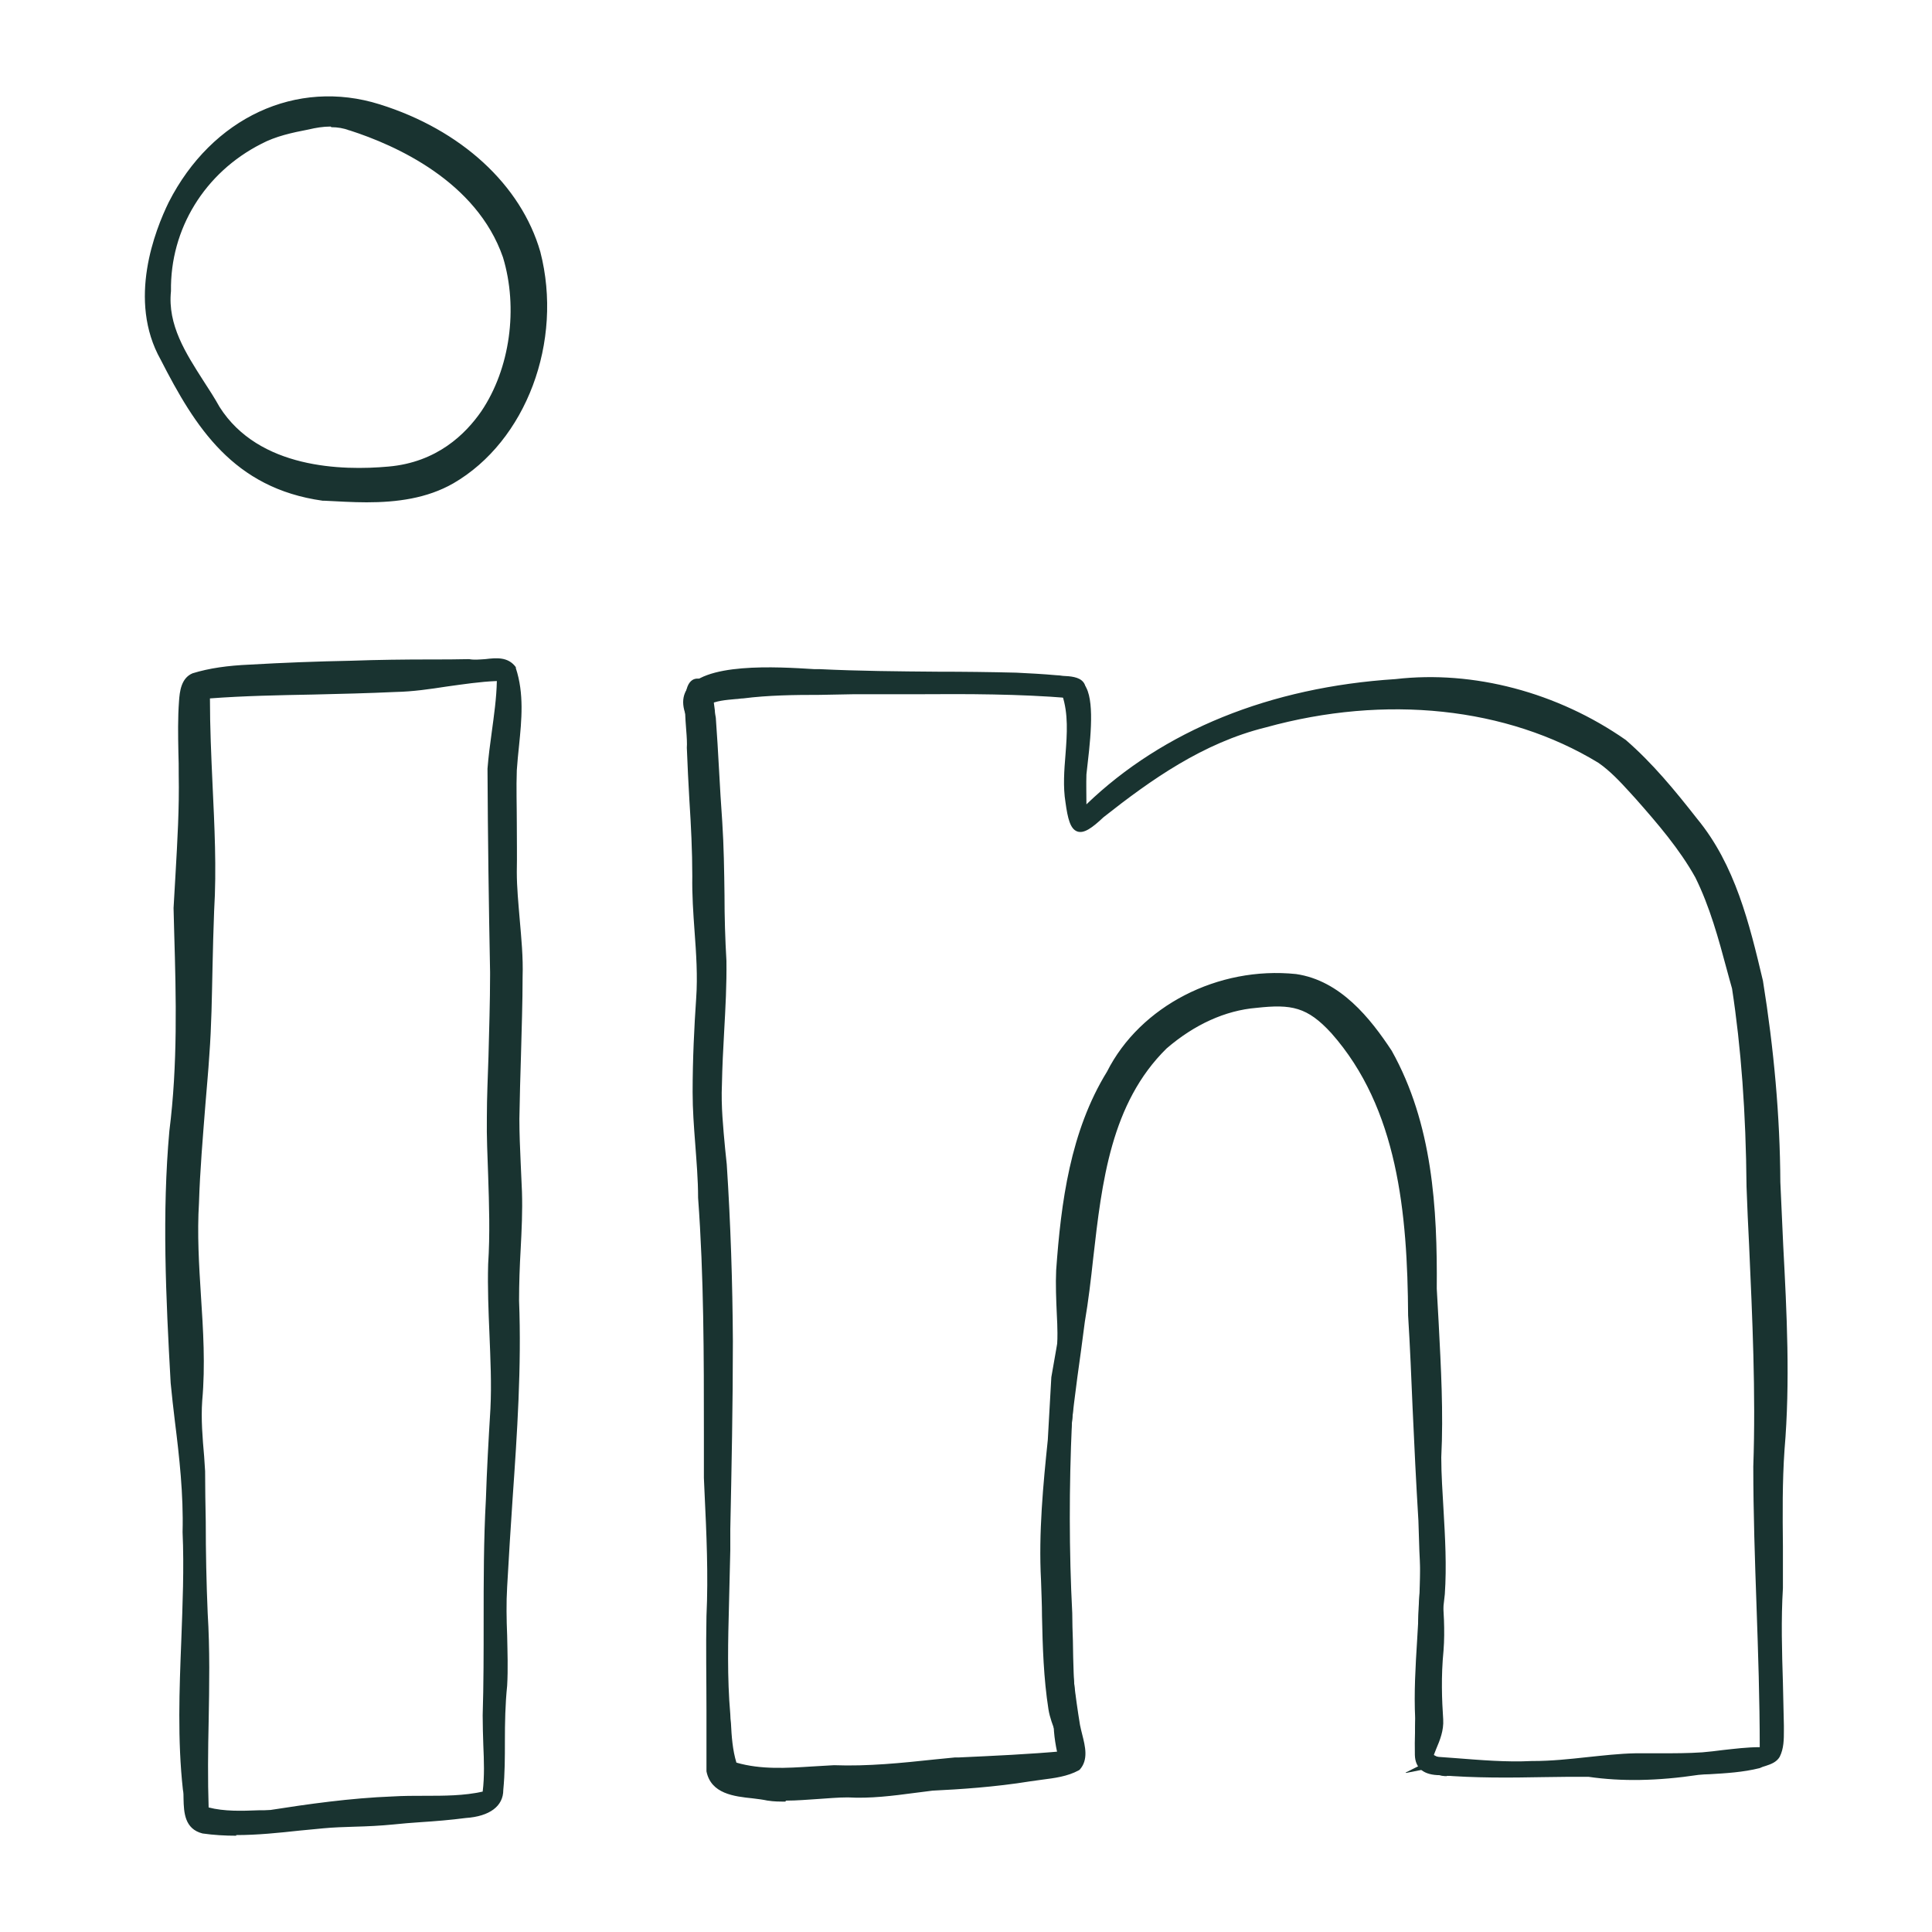 <?xml version="1.0" encoding="UTF-8"?>
<svg id="Layer_1" data-name="Layer 1" xmlns="http://www.w3.org/2000/svg" viewBox="0 0 60 60">
  <defs>
    <style>
      .cls-1 {
        fill: #193330;
        stroke-width: 0px;
      }
    </style>
  </defs>
  <g>
    <path class="cls-1" d="m10.03,15.45c-2.65-.37-3.83-2.12-4.95-4.32-.83-1.48-.47-3.34.25-4.8,1.24-2.43,3.74-3.84,6.43-2.99,2.19.68,4.27,2.23,4.92,4.51.67,2.58-.28,5.7-2.65,7.08-1.2.7-2.66.6-4,.52Zm2.03-.88c3.16-.26,4.48-3.91,3.64-6.64-.73-2.11-2.81-3.36-4.84-4.01,0,0,0,0,.01,0,0,0,0,0,0,0-.43-.17-.88-.11-1.31-.02-.52.1-1.04.21-1.5.46-1.77.9-2.88,2.67-2.86,4.66-.15,1.4.88,2.5,1.52,3.64,1.13,1.77,3.41,2.08,5.34,1.9Z"/>
    <path class="cls-1" d="m11.39,15.6c-.45,0-.9-.03-1.32-.05h-.05c-2.78-.39-3.96-2.29-5.03-4.38-1.04-1.85-.17-4.03.25-4.89,1.34-2.63,3.97-3.85,6.55-3.04,2.53.79,4.39,2.5,4.99,4.58.72,2.79-.44,5.88-2.7,7.19-.82.47-1.76.59-2.69.59Zm-1.35-.25h.04c1.35.08,2.74.17,3.9-.51,2.19-1.27,3.31-4.27,2.61-6.97-.58-2.01-2.39-3.68-4.85-4.44-2.48-.78-5.02.41-6.31,2.94-.41.82-1.25,2.93-.25,4.7,1.04,2.04,2.2,3.89,4.87,4.27Zm1.1-.63c-1.49,0-3.46-.35-4.5-1.99-.15-.27-.33-.54-.49-.8-.57-.88-1.15-1.8-1.04-2.9-.03-1.99,1.09-3.81,2.91-4.73.48-.26,1.02-.37,1.53-.47.41-.09.9-.16,1.36.02,1.47.47,4.04,1.62,4.89,4.07.5,1.65.23,3.59-.69,4.96-.73,1.08-1.78,1.71-3.03,1.81h0c-.27.03-.59.04-.93.04Zm-.87-10.79c-.24,0-.47.04-.68.09-.52.1-1.03.21-1.48.45-1.75.89-2.83,2.64-2.8,4.57-.11,1.05.46,1.93,1.01,2.79.17.26.35.54.5.81,1.22,1.92,3.81,1.98,5.24,1.85h0c1.51-.13,2.4-1.01,2.89-1.72.89-1.32,1.15-3.2.67-4.78-.82-2.36-3.33-3.48-4.76-3.94h0s0,0,0,0c0,0,0,0,0,0h0s0,0-.01,0h0c-.18-.07-.37-.1-.56-.1Z"/>
  </g>
  <g>
    <path class="cls-1" d="m6.31,56.84c-.6-.15-.48-.79-.53-1.27-.3-2.66.11-5.34,0-8,.05-1.57-.21-3.08-.37-4.64-.15-2.6-.28-5.22-.04-7.81.3-2.31.19-4.61.13-6.92.07-1.41.19-2.76.16-4.15,0-.76-.06-1.52.01-2.28.02-.29.06-.65.36-.78.57-.17,1.16-.24,1.75-.26,1.05-.07,2.09-.1,3.14-.12,1.22-.05,2.45-.04,3.67-.06.45.09,1.06-.23,1.37.21.32,1.02.07,2.1.01,3.14-.03,1.05.02,2.11,0,3.17,0,1.09.22,2.16.18,3.25,0,1.48-.09,2.95-.11,4.42,0,.76.06,1.51.07,2.26.03,1.13-.1,2.25-.09,3.38.12,2.97-.23,5.93-.36,8.88-.06,1.02.06,2.05,0,3.07-.12,1.09-.03,2.16-.13,3.24,0,.58-.6.75-1.08.78-.74.1-1.52.13-2.24.2-.71.08-1.48.06-2.18.12-1.23.11-2.5.32-3.73.14Zm2.11-.53c1.26-.2,2.52-.37,3.8-.41.96-.06,1.94.07,2.87-.17.11-.81,0-1.64.01-2.46.08-2.24-.04-4.48.09-6.71.04-.97.08-1.86.14-2.8.08-1.5-.12-3-.06-4.5.1-1.52-.06-3.04-.05-4.56.02-1.47.1-2.95.09-4.42-.04-2.14-.07-4.28-.08-6.41.08-.94.28-1.88.3-2.82-1.1.03-2.16.31-3.26.35-1.95.1-3.91.06-5.86.2,0,2.23.26,4.45.14,6.68-.06,1.5-.03,2.99-.15,4.49-.1,1.5-.27,3.1-.31,4.57-.12,2.05.29,4.09.1,6.14-.05.73.04,1.47.09,2.2.03,1.47.01,2.94.07,4.4.13,2.04-.04,4.1.03,6.13.66.19,1.36.12,2.03.1Z"/>
    <path class="cls-1" d="m7.34,57.01c-.35,0-.7-.02-1.05-.07h0c-.56-.14-.58-.66-.59-1.07,0-.1,0-.2-.02-.29-.17-1.54-.11-3.11-.05-4.63.04-1.11.09-2.25.04-3.37.03-1.17-.1-2.33-.24-3.45-.05-.39-.09-.79-.13-1.18-.15-2.67-.27-5.28-.04-7.83.26-2.05.21-4.13.15-6.15l-.02-.77c.02-.36.04-.7.06-1.04.06-1.06.12-2.06.1-3.1,0-.23,0-.46-.01-.7-.01-.52-.02-1.06.02-1.59.02-.28.06-.71.42-.86.52-.16,1.09-.24,1.78-.27,1.04-.06,2.1-.1,3.14-.12.83-.03,1.67-.04,2.48-.04.4,0,.79,0,1.19-.01.16.03.33.01.5,0,.34-.04.71-.08.95.25v.03c.26.79.18,1.61.1,2.4-.03.25-.05.52-.07.77-.02.54,0,1.1,0,1.64,0,.5.01,1.01,0,1.52,0,.49.05.98.09,1.47.05.58.11,1.18.09,1.78,0,.81-.03,1.63-.05,2.43-.02.65-.04,1.33-.05,1.99,0,.45.02.92.04,1.36.01.3.03.6.04.9.02.6-.01,1.2-.04,1.78-.03.52-.05,1.07-.05,1.6.08,2.05-.06,4.13-.2,6.14-.06.9-.12,1.83-.17,2.75-.03.5-.02,1.02,0,1.51.01.51.03,1.04,0,1.56-.06.58-.07,1.16-.07,1.72,0,.5,0,1.01-.05,1.52,0,.5-.42.82-1.17.87-.46.06-.94.1-1.41.13-.28.02-.56.04-.83.07-.4.04-.82.06-1.22.07-.32.01-.65.02-.96.05-.24.02-.48.05-.73.07-.65.07-1.31.14-1.98.14Zm-1.02-.27c.98.14,1.99.03,2.97-.07.24-.03.49-.05.73-.07.31-.03.65-.04.97-.05.4-.01.82-.03,1.21-.07.27-.03.55-.05.84-.07.47-.04.95-.07,1.4-.13.38-.03,1-.15.99-.68.04-.51.05-1.02.05-1.52,0-.57.01-1.15.07-1.74.03-.51.02-1.03,0-1.54-.01-.5-.03-1.02,0-1.53.04-.92.11-1.85.17-2.75.14-2.01.28-4.08.2-6.12,0-.54.02-1.09.05-1.61.03-.58.06-1.18.04-1.77,0-.3-.02-.59-.03-.89-.02-.45-.04-.92-.04-1.37,0-.67.03-1.34.05-1.99.03-.8.05-1.62.05-2.43.02-.59-.04-1.18-.09-1.76-.04-.49-.09-.99-.09-1.49.01-.51,0-1.02,0-1.52,0-.54-.01-1.1,0-1.66.01-.26.04-.53.07-.78.08-.77.16-1.56-.07-2.3-.17-.22-.44-.19-.76-.16-.18.02-.37.04-.54,0-.38,0-.77.01-1.17.01-.81,0-1.65.01-2.48.04-1.04.01-2.1.05-3.14.12-.68.03-1.23.11-1.73.26-.22.09-.26.37-.29.69-.05.52-.04,1.06-.02,1.57,0,.23.01.47.01.7.02,1.05-.04,2.05-.1,3.12-.02.34-.04.69-.06,1.03l.02.76c.06,2.02.11,4.12-.15,6.17-.23,2.54-.11,5.13.04,7.79.04.39.09.78.13,1.18.13,1.13.27,2.29.24,3.47.05,1.12,0,2.27-.05,3.38-.06,1.51-.12,3.08.05,4.6.01.1.01.2.02.3.02.48.05.78.43.88Zm1.15-.31c-.38,0-.75-.03-1.12-.13l-.07-.02v-.07c-.04-.93-.02-1.87,0-2.78.02-1.1.04-2.24-.03-3.35-.04-.95-.05-1.92-.06-2.85,0-.52,0-1.04-.02-1.56-.01-.15-.02-.3-.03-.45-.05-.57-.09-1.17-.06-1.76.1-1.08.03-2.18-.04-3.24-.06-.95-.12-1.93-.06-2.9.03-.99.12-2.05.2-3.07.04-.51.08-1.01.12-1.51.07-.91.09-1.83.1-2.73,0-.58.02-1.17.05-1.76.07-1.31.01-2.63-.05-3.92-.04-.9-.09-1.84-.08-2.76v-.09s.09,0,.09,0c1.1-.08,2.22-.1,3.31-.13.84-.02,1.7-.03,2.55-.08.53-.02,1.07-.1,1.58-.17.55-.08,1.11-.16,1.68-.18h.1s0,.1,0,.1c0,.58-.09,1.16-.17,1.73-.05.36-.1.73-.13,1.1,0,2.1.04,4.24.08,6.31v.09c0,.85-.02,1.72-.05,2.55-.02.62-.04,1.25-.04,1.87,0,.6.02,1.2.04,1.79.03.91.07,1.85,0,2.77-.03.71,0,1.44.04,2.14.03.77.07,1.57.03,2.36-.06.99-.11,1.88-.14,2.8-.08,1.26-.07,2.54-.07,3.78,0,.96,0,1.95-.03,2.93,0,.3,0,.62.02.92.02.51.04,1.03-.03,1.54v.07s-.07.02-.07.02c-.62.16-1.28.16-1.91.16-.32,0-.65,0-.97.02-1.31.04-2.64.24-3.79.41h-.01c-.12,0-.25,0-.37.01-.19,0-.38.01-.57.01Zm-1-.3c.5.13,1.04.11,1.56.09.12,0,.25,0,.37-.01,1.15-.18,2.48-.37,3.8-.42.33-.02.66-.02.99-.02.6,0,1.22,0,1.8-.13.06-.48.04-.97.02-1.44-.01-.31-.02-.62-.02-.93.03-.97.03-1.96.03-2.92,0-1.24,0-2.53.07-3.79.03-.92.08-1.81.14-2.8.04-.78,0-1.57-.03-2.34-.03-.71-.06-1.44-.04-2.16.06-.92.03-1.85,0-2.76-.02-.59-.05-1.2-.04-1.8,0-.63.03-1.25.05-1.88.02-.83.05-1.7.05-2.54v-.09c-.04-2.07-.07-4.21-.08-6.32.03-.38.08-.76.13-1.12.07-.52.15-1.07.16-1.6-.52.02-1.04.1-1.55.17-.52.08-1.06.16-1.6.17-.85.04-1.72.06-2.56.08-1.05.02-2.14.04-3.2.12,0,.89.04,1.79.08,2.66.06,1.29.13,2.62.05,3.94-.02.58-.04,1.18-.05,1.75-.02.9-.03,1.82-.1,2.74-.03.49-.08,1-.12,1.51-.08,1.02-.17,2.07-.2,3.06-.06.96,0,1.94.06,2.88.07,1.07.14,2.17.04,3.27-.04.57.01,1.16.06,1.73.01.15.02.3.03.46,0,.52.01,1.05.02,1.57,0,.93.02,1.9.06,2.84.07,1.12.05,2.26.03,3.36-.02.89-.03,1.8,0,2.7Z"/>
  </g>
  <g>
    <path class="cls-1" d="m23.86,55.83c-.62-.14-1.66-.02-1.82-.82,0-1.59-.04-3.19,0-4.79.06-1.43-.01-2.86-.08-4.3-.01-2.9.02-5.81-.19-8.71,0-1.09-.15-2.18-.17-3.27,0-.97.05-1.94.1-2.9.09-1.28-.15-2.53-.12-3.8,0-1.34-.13-2.66-.17-4,.04-.48-.35-2.41.43-1.98.22.29.21.71.26,1.06.08,1.07.13,2.14.21,3.22.1,1.44.05,2.88.13,4.32.02,1.28-.12,2.56-.14,3.84-.04.84.07,1.66.15,2.49.12,1.82.18,3.65.18,5.48,0,2.16-.05,4.33-.09,6.49,0,1.7-.14,3.41.01,5.11.04.53.04,1.07.21,1.57,1.01.32,2.07.14,3.11.11,1.26.04,2.5-.12,3.75-.24,1.17-.05,2.34-.1,3.5-.21.06-.56-.22-1.1-.32-1.64-.17-1.05-.17-2.13-.16-3.2.05-1.11.13-2.17.06-3.27-.06-.7-.04-1.4.02-2.1.07-.97.18-1.9.18-2.85-.02-.64-.08-1.31-.04-1.94.15-2.1.44-4.3,1.57-6.12,1.06-2.1,3.47-3.23,5.77-2.99,1.3.19,2.21,1.3,2.89,2.33,1.25,2.22,1.41,4.84,1.38,7.34.08,1.75.22,3.48.14,5.23,0,1.42.21,2.84.1,4.25-.09.96-.35,1.89-.38,2.86-.03.67.03,1.35-.09,2-.01.09-.03.16-.02.24,0,0,0,.02.02.02,1.1.07,2.19.2,3.28.16,1.1,0,2.13-.22,3.22-.24.7-.01,1.39.03,2.09-.03.62-.05,1.24-.17,1.87-.16,0-2.94-.19-5.88-.21-8.82.11-2.9-.1-5.8-.22-8.69-.02-2.06-.14-4.13-.45-6.17-.33-1.18-.6-2.38-1.15-3.48-.53-.95-1.27-1.79-1.97-2.59-.33-.36-.66-.73-1.06-1.01-3.1-1.89-6.99-2.06-10.41-1.11-1.93.48-3.55,1.6-5.08,2.81-.72.68-.9.57-1.02-.4-.17-1.12.25-2.28-.1-3.35-.04-.15.05-.32.2-.36.82-.15.39,2.37.36,2.85-.02.4,0,.79.03,1.16,2.59-2.58,6.09-3.78,9.69-4.02,2.49-.29,5.04.44,7.09,1.88.83.71,1.52,1.57,2.19,2.42,1.18,1.42,1.61,3.24,2.03,5,.34,2.06.52,4.15.54,6.23.11,2.76.37,5.54.14,8.3-.1,1.44-.04,2.88-.04,4.32-.09,1.42.01,2.85.02,4.27,0,.31.02.64-.12.93-.12.2-.39.21-.58.31-.6.15-1.24.16-1.85.19-1.13.17-2.26.23-3.4.06-1.53,0-3.07.09-4.61-.04-.37,0-.69-.1-.7-.53-.03-.86.08-1.71.08-2.56.03-.88,0-1.78.08-2.65,0-.68-.05-1.37-.05-2.05-.14-2.13-.19-4.26-.32-6.39-.02-3.07-.28-6.42-2.4-8.82-.78-.84-1.3-.95-2.42-.82-1.07.09-2.04.59-2.84,1.28-2.26,2.21-2.09,5.64-2.57,8.54-.19,1.39-.4,2.79-.5,4.19-.04,1.07.04,2.14,0,3.21-.06,1.72.07,3.46.36,5.15.07.42.33.95,0,1.31-.44.24-.98.25-1.47.33-1,.16-2.01.24-3.03.29-.87.1-1.74.26-2.62.21-.82,0-1.63.16-2.45.07Z"/>
    <path class="cls-1" d="m24.39,55.95c-.18,0-.36,0-.54-.03h-.01c-.14-.03-.29-.05-.46-.07-.58-.06-1.3-.14-1.44-.84,0-.64,0-1.26,0-1.88,0-.96-.02-1.96,0-2.94.06-1.28,0-2.58-.06-3.84l-.02-.45c0-.46,0-.92,0-1.37,0-2.41,0-4.89-.18-7.33,0-.57-.05-1.14-.09-1.69-.04-.52-.08-1.05-.08-1.59,0-1.02.05-2.04.11-2.91.05-.7,0-1.41-.05-2.09-.04-.56-.08-1.13-.07-1.71,0-.78-.04-1.58-.09-2.35-.03-.54-.06-1.09-.08-1.64.01-.12,0-.32-.02-.56-.06-.77-.08-1.36.19-1.54.11-.07.25-.06.41.03l.03.03c.19.25.22.57.26.88,0,.08.02.16.03.23.04.54.07,1.07.1,1.61.03.54.06,1.08.1,1.62.05.76.06,1.53.07,2.28,0,.67.02,1.36.06,2.04.01.73-.03,1.47-.07,2.18-.03.54-.06,1.11-.07,1.66-.03.67.04,1.35.1,2,.02.16.03.32.05.48.12,1.84.18,3.68.19,5.49,0,1.95-.04,3.93-.08,5.84v.65c-.01.55-.03,1.12-.04,1.67-.03,1.13-.06,2.29.04,3.43,0,.09.01.18.02.27.02.41.05.84.17,1.23.76.22,1.56.17,2.34.12.23-.01.46-.03.69-.04,1.05.04,2.11-.07,3.14-.18.2-.02.4-.04.61-.06h.11c1.08-.05,2.21-.1,3.3-.2.01-.31-.08-.62-.17-.94-.06-.19-.12-.39-.15-.59-.16-1.03-.17-2.07-.16-3.22,0-.22.02-.44.03-.65.04-.89.08-1.73.03-2.61-.06-.62-.05-1.3.02-2.12.02-.29.04-.57.07-.86.06-.68.11-1.32.11-1.99,0-.19-.01-.39-.02-.59-.02-.45-.04-.92-.02-1.36.15-2.11.44-4.32,1.58-6.17,1.03-2.04,3.45-3.28,5.87-3.03,1.38.2,2.31,1.38,2.97,2.38,1.27,2.27,1.42,4.89,1.4,7.39.02.36.04.72.06,1.08.07,1.36.15,2.77.08,4.16,0,.54.04,1.09.07,1.63.05.86.1,1.75.04,2.62-.04.42-.11.84-.18,1.25-.09.52-.18,1.07-.2,1.61,0,.21,0,.42,0,.63,0,.46,0,.93-.09,1.39v.04s-.02.07-.02.11c.27.02.54.04.82.06.78.06,1.58.13,2.37.09h.03c.58,0,1.14-.06,1.69-.12.49-.05.99-.11,1.5-.12.25,0,.5,0,.75,0,.44,0,.89,0,1.33-.03.21-.02.42-.04.63-.07.37-.04.76-.09,1.15-.09,0-1.46-.05-2.95-.1-4.39-.05-1.42-.1-2.88-.1-4.33.08-2.29-.03-4.62-.13-6.87-.03-.61-.06-1.21-.08-1.82-.02-2.31-.17-4.32-.45-6.15-.05-.19-.11-.38-.16-.58-.26-.97-.53-1.96-.98-2.87-.49-.88-1.17-1.67-1.84-2.43l-.2-.22c-.3-.33-.61-.66-.97-.91-2.84-1.73-6.61-2.13-10.33-1.1-1.95.48-3.57,1.63-5.04,2.79-.35.33-.61.52-.82.44-.21-.08-.29-.39-.36-.9-.08-.49-.04-1,0-1.49.05-.65.09-1.26-.1-1.84-.06-.21.06-.43.27-.49.15-.03.27,0,.36.1.37.34.28,1.47.16,2.49-.02.16-.03.29-.04.36-.01.3,0,.61,0,.93,2.38-2.29,5.7-3.64,9.6-3.89,2.42-.28,5.03.41,7.15,1.89.83.72,1.52,1.56,2.21,2.44,1.19,1.44,1.63,3.27,2.05,5.04.34,2.11.53,4.21.54,6.25.03.66.06,1.32.09,1.98.11,2.07.22,4.22.04,6.33-.07,1-.06,2.02-.05,3,0,.43,0,.87,0,1.3-.06.98-.03,1.98,0,2.94.01.44.02.89.03,1.33v.15c0,.28,0,.56-.13.82-.1.17-.28.23-.43.28-.07.02-.13.04-.19.07-.52.13-1.05.16-1.56.19-.11,0-.23.01-.34.02-1.27.19-2.39.21-3.42.06-.46,0-.93,0-1.4.01-1.05.02-2.13.03-3.2-.06-.51,0-.78-.21-.79-.63-.01-.49.01-.98.04-1.46.02-.36.04-.74.04-1.11.01-.3.01-.61.02-.91,0-.58,0-1.17.07-1.75,0-.36-.01-.74-.03-1.1-.01-.31-.02-.63-.03-.94-.07-1.16-.13-2.35-.18-3.49-.04-.95-.08-1.93-.14-2.89-.02-3.18-.32-6.43-2.38-8.76-.75-.82-1.24-.91-2.33-.79-.97.08-1.93.52-2.79,1.26-1.73,1.7-2.01,4.15-2.28,6.52-.07.65-.15,1.33-.26,1.97-.04.3-.08.61-.12.91-.15,1.07-.3,2.18-.38,3.27-.02.52-.01,1.04,0,1.55.01.54.02,1.1,0,1.66-.06,1.64.06,3.36.35,5.13.02.09.04.19.07.3.09.36.2.78-.08,1.09l-.03.02c-.35.19-.75.24-1.14.29-.12.02-.24.03-.36.05-1.11.18-2.21.25-3.04.29-.18.02-.36.05-.55.07-.68.09-1.38.18-2.08.14-.31,0-.62.03-.93.05-.32.02-.65.05-.99.05Zm-.51-.22c.49.05,1,.01,1.48-.02.31-.02.63-.05.95-.05.69.04,1.38-.05,2.05-.14.19-.02.37-.05.56-.07.83-.04,1.93-.11,3.02-.29.12-.02.24-.04.37-.05.37-.05.74-.1,1.06-.26.2-.24.11-.57.03-.9-.03-.11-.05-.21-.07-.31-.3-1.77-.42-3.51-.36-5.17.03-.55.02-1.11,0-1.65,0-.51-.02-1.04,0-1.57.08-1.1.23-2.21.38-3.29.04-.3.08-.61.12-.91.11-.64.18-1.31.26-1.96.27-2.4.56-4.89,2.35-6.64.89-.78,1.89-1.23,2.9-1.31,1.15-.13,1.7-.02,2.5.85,2.11,2.38,2.41,5.68,2.43,8.89.06.96.1,1.94.14,2.89.05,1.15.1,2.33.18,3.49,0,.32.02.63.03.94.01.37.03.75.03,1.12-.06.58-.06,1.17-.07,1.74,0,.31,0,.61-.02.91,0,.37-.02.75-.04,1.12-.03.47-.05.96-.04,1.44,0,.3.19.43.6.43,1.06.09,2.14.07,3.19.06.47,0,.95-.01,1.42-.01,1.03.14,2.13.12,3.38-.06.12,0,.24-.01.35-.02.5-.03,1.01-.05,1.5-.17.05-.03.12-.05.2-.08.13-.04.26-.08.32-.19.1-.21.11-.47.11-.73v-.15c0-.44-.01-.88-.03-1.32-.03-.97-.06-1.97,0-2.95,0-.43,0-.86,0-1.29,0-.99-.02-2.01.05-3.02.18-2.1.07-4.23-.04-6.3-.03-.66-.07-1.33-.1-1.99-.01-2.03-.19-4.12-.54-6.22-.41-1.74-.84-3.55-2.01-4.95-.68-.87-1.36-1.71-2.18-2.41-2.07-1.45-4.63-2.12-7.01-1.85-3.94.26-7.27,1.63-9.63,3.99l-.15.15-.02-.21c-.03-.4-.04-.79-.03-1.17,0-.08.02-.21.04-.37.07-.6.22-2.02-.1-2.33-.05-.05-.11-.06-.18-.05-.09.03-.15.13-.12.24.2.62.15,1.28.11,1.92-.04.48-.07.97,0,1.45.02.19.09.69.23.74.14.05.51-.29.63-.4,1.49-1.18,3.14-2.34,5.12-2.83,3.77-1.05,7.6-.64,10.49,1.12.38.26.7.61,1.01.94l.2.23c.67.77,1.36,1.56,1.86,2.47.46.93.74,1.93,1,2.91.05.2.11.4.16.59.28,1.85.43,3.87.45,6.19.03.6.05,1.21.08,1.82.11,2.25.22,4.58.14,6.88,0,1.44.06,2.9.1,4.31.05,1.48.1,3,.1,4.5v.1h-.1s-.02,0-.04,0c-.39,0-.8.05-1.18.09-.21.02-.43.05-.64.07-.45.03-.91.03-1.35.03-.25,0-.5,0-.74,0-.5.01-1,.07-1.48.12-.56.06-1.14.13-1.74.12-.79.03-1.61-.03-2.39-.09-.3-.02-.6-.05-.89-.07h-.07s-.03-.09-.03-.09c0-.09,0-.17.01-.24v-.04c.09-.45.09-.91.09-1.36,0-.21,0-.43,0-.64.02-.55.11-1.1.2-1.63.07-.4.14-.82.18-1.23.07-.86.02-1.74-.04-2.59-.03-.54-.07-1.1-.07-1.65.07-1.39,0-2.79-.08-4.14-.02-.36-.04-.72-.06-1.09.03-2.48-.12-5.07-1.37-7.29-.63-.96-1.53-2.09-2.82-2.28-2.34-.25-4.67.96-5.67,2.93-1.12,1.82-1.41,4-1.56,6.08-.02.43,0,.89.02,1.34,0,.2.02.4.02.59,0,.68-.06,1.35-.11,2.01-.02.28-.05.57-.07.86-.07.81-.08,1.47-.02,2.09.05.89.01,1.74-.03,2.64-.01.22-.02.43-.03.65-.01,1.14,0,2.16.16,3.18.03.19.09.38.14.57.1.35.21.72.17,1.1v.08s-.09,0-.09,0c-1.13.11-2.28.16-3.4.2h-.11c-.2.02-.4.04-.6.07-1.03.11-2.09.22-3.16.18-.22,0-.45.02-.68.04-.81.05-1.65.1-2.46-.15l-.05-.02-.02-.05c-.14-.43-.17-.89-.2-1.33,0-.09-.01-.18-.02-.27-.1-1.15-.07-2.32-.04-3.46.01-.55.03-1.11.03-1.66v-.65c.05-1.91.09-3.89.09-5.84,0-1.8-.07-3.64-.18-5.47-.01-.16-.03-.32-.05-.48-.06-.66-.13-1.34-.1-2.02,0-.55.04-1.12.07-1.67.04-.71.08-1.44.07-2.16-.04-.68-.05-1.38-.06-2.05-.01-.74-.02-1.51-.07-2.26-.04-.54-.07-1.08-.11-1.62-.03-.53-.06-1.06-.1-1.6-.01-.07-.02-.15-.03-.23-.03-.27-.06-.55-.2-.76-.08-.04-.15-.05-.19-.03-.19.12-.14.89-.1,1.36.02.24.03.45.02.58.02.53.05,1.09.08,1.62.04.77.09,1.58.09,2.37-.01.57.03,1.14.07,1.69.05.69.1,1.4.05,2.12-.05.87-.1,1.89-.1,2.9,0,.52.05,1.06.08,1.57.04.56.08,1.13.09,1.7.18,2.44.18,4.93.18,7.34,0,.46,0,.91,0,1.37l.02.44c.06,1.26.12,2.57.06,3.86-.03.97-.02,1.97-.01,2.93,0,.62.01,1.24,0,1.86.11.53.69.59,1.26.66.17.02.33.04.48.07Z"/>
  </g>
  <g>
    <path class="cls-1" d="m21.73,22.76c-1.76-2.3,2.46-1.94,3.7-1.87,2.04.09,4.08.06,6.12.1.42.02.83.04,1.24.08.26.04.86-.03.81.36-.06.2-.24.16-.39.14-2.23-.18-4.48-.09-6.71-.11-1.15.04-2.31-.01-3.44.13-.4.04-.83.04-1.19.25-.06.29-.21.61-.16.9,0,0,.02.01.01.01Z"/>
    <path class="cls-1" d="m21.69,22.87l-.03-.04-.03-.02v-.03c-.4-.54-.51-.98-.33-1.32.48-.9,2.84-.75,3.98-.68h.16c1.22.06,2.47.07,3.68.08.8,0,1.63.01,2.44.03.4.02.81.04,1.25.08.06,0,.13.01.2.02.23.01.5.03.63.19.06.07.08.16.07.27-.08.28-.33.25-.47.23h-.03c-1.56-.13-3.16-.13-4.71-.12-.66,0-1.33,0-1.99,0-.35.01-.7.01-1.06.02-.78,0-1.59.01-2.37.11-.08,0-.16.02-.23.02-.32.03-.61.05-.88.19-.02.07-.04.14-.06.21-.05.19-.11.39-.09.56h.02s0,.09,0,.09v.03s0,.02,0,.02h0s0,.03,0,.03l-.13.03Zm2.2-1.94c-1.01,0-2.15.11-2.42.62-.12.22-.06.52.16.88.02-.12.06-.25.09-.37.02-.08.05-.17.06-.24v-.04s.05-.02.05-.02c.31-.18.66-.21,1-.24.08,0,.15-.01.23-.02.79-.1,1.6-.11,2.39-.12.35,0,.71,0,1.06-.02.67,0,1.33,0,1.99,0,1.55,0,3.16-.02,4.73.11h.04c.18.03.23.01.25-.07,0-.05-.01-.08-.03-.1-.08-.09-.32-.1-.49-.11-.08,0-.16,0-.22-.02-.43-.03-.84-.06-1.23-.07-.81-.02-1.64-.03-2.44-.03-1.21,0-2.46-.02-3.69-.07h-.16c-.32-.03-.83-.06-1.37-.06Z"/>
  </g>
  <g>
    <path class="cls-1" d="m33.11,54.56s0-.06,0-.04c0,0,0,0,0,.01h0s0,0,0,0c-.06-.51-.37-.97-.44-1.49-.21-1.32-.17-2.65-.23-3.98-.08-1.44.06-2.91.2-4.34.04-.65.07-1.3.11-1.96.12-.63.22-1.27.32-1.91.02-.12.03-.31.19-.29.08,0,.14.08.13.16-.1.61-.08,1.23-.16,1.83-.03.53,0,1.07-.05,1.6-.09,1.98-.09,3.95.01,5.93.03.94,0,1.93.12,2.85.04.51.01,1.05-.14,1.54,0,.02-.04.09-.08.07Z"/>
    <path class="cls-1" d="m33.23,54.7l-.09-.04h-.03s-.04,0-.04,0h0c-.05-.01-.09-.06-.08-.12v-.07c-.03-.22-.12-.42-.2-.64-.09-.24-.19-.49-.23-.75-.15-.96-.18-1.94-.2-2.89,0-.37-.02-.74-.03-1.11-.08-1.47.07-3.01.21-4.36.04-.65.07-1.3.11-1.95.1-.56.2-1.14.33-1.92v-.04c.02-.12.06-.35.3-.33.07,0,.13.04.17.1.04.05.06.12.05.18-.05.33-.07.67-.09,1-.02.27-.03.55-.07.82-.01.2-.01.41-.01.62,0,.32,0,.65-.04.98-.09,2-.09,3.99.01,5.92,0,.28.01.57.02.86.01.66.02,1.35.1,1.99.05.6,0,1.13-.15,1.58-.02.03-.03.07-.06.1v.09Zm-.07-.17h.03-.03Zm.09-13.87s-.04.02-.07.16v.05c-.13.77-.23,1.36-.33,1.91-.04.64-.08,1.29-.11,1.94-.14,1.35-.29,2.87-.21,4.33.02.37.03.74.03,1.11.02.94.05,1.92.2,2.86.03.24.12.47.21.71.06.16.12.32.17.49.09-.37.11-.8.08-1.28-.08-.65-.09-1.34-.1-2.01,0-.29,0-.57-.02-.85-.1-1.93-.11-3.93-.01-5.94.04-.32.04-.65.04-.97,0-.21,0-.42.01-.64.03-.27.05-.55.06-.82.02-.33.04-.68.09-1.02,0-.01,0-.02,0-.03,0-.01-.02-.02-.03-.02h0Z"/>
  </g>
  <g>
    <path class="cls-1" d="m33.09,54.84s-.08-.06-.08-.11c-.11-.41-.19-.84-.19-1.27,0-.07-.02-.58.07-.48,0,0-.02,0-.02,0,.03.25.76,2,.22,1.87Z"/>
    <path class="cls-1" d="m33.15,54.95s-.05,0-.08-.01h-.01c-.08-.04-.14-.11-.15-.2-.12-.44-.19-.87-.19-1.28,0-.02,0-.05,0-.09,0-.25,0-.37.04-.44v-.05s.05,0,.05,0c0,0,0,0,0,0,.02,0,.08-.02.14.04l.02.02.02.09h-.01c.02.09.06.2.1.32.24.73.42,1.34.23,1.54-.03.03-.08.07-.16.07Zm-.02-.2s.03,0,.04,0c.11-.12-.12-.88-.25-1.26,0,.37.07.78.19,1.22,0,.02,0,.04.02.05Z"/>
  </g>
  <g>
    <path class="cls-1" d="m44.16,54.66c-.14-.39-.14-.89-.12-1.27-.07-1.37.12-2.72.14-4.09.02-.42.03-.84.03-1.27,0-.11.09-.21.2-.21.11,0,.21.09.21.2,0,1.08.19,2.15.1,3.23-.08.75-.06,1.42-.01,2.15.03.5-.28.93-.39,1.39t0,0s0,0,0,0c0,0,.03,0,.04,0h0s0,0,0,0c0,0,0,0,0,0,0,0,0,0,0,0h0,0,0s0,0,0,0t0,0s0,0,0,0c0,0,0,0,0,0,0,0,0,0,0,0,0,.02-.03.03-.04.03-.09.04-.15-.11-.17-.17Z"/>
    <path class="cls-1" d="m43.65,55.05l.48-.24s-.04-.07-.05-.11h0c-.15-.42-.14-.95-.13-1.32-.04-.81.01-1.64.06-2.44.03-.54.07-1.1.08-1.64.02-.51.03-.9.03-1.27,0-.17.13-.3.3-.31.07,0,.16.03.22.09.06.06.09.13.09.21,0,.45.03.91.06,1.35.04.62.09,1.26.04,1.89-.08.81-.05,1.54-.01,2.14.02.34-.1.64-.22.92-.04.11-.09.22-.12.32v.03l.2-.04-.05.05.27-.02-.4.19h0s-.02.02-.02.02v.03h-.04s0,.02,0,.02h-.02s0,0,0,0l-.13.13v-.11s-.01,0-.02,0l-.6.12Zm.61-.42s0,0,0,.01c.04-.13.09-.26.14-.39.11-.28.22-.55.2-.84-.04-.61-.07-1.34.01-2.17.05-.62,0-1.25-.04-1.86-.03-.45-.07-.91-.06-1.36,0-.02-.01-.05-.03-.07-.02-.02-.05-.03-.07-.03h0c-.06,0-.1.05-.1.11,0,.37-.01.76-.03,1.27,0,.55-.04,1.11-.08,1.65-.05.8-.1,1.62-.06,2.43-.03.55.01.96.11,1.24Z"/>
  </g>
  <g>
    <path class="cls-1" d="m44.69,55c-.16-.12-.38-.28-.34-.51,0-.01,0-.05.03-.05,0,0,.01.02.01.02.02.05.06.09.1.12.17.08.33.17.51.2.16.02.15.26-.01.26-.1,0-.21,0-.3-.05Z"/>
    <path class="cls-1" d="m44.93,55.16c-.09,0-.2-.01-.29-.06l-.04-.03c-.17-.13-.4-.31-.35-.59,0-.03.02-.09.07-.12l.04-.02.05.02s.06.04.07.08c.02.03.04.06.06.07l.04.02c.14.07.28.14.43.16.12.01.21.12.2.24,0,.13-.1.22-.22.22-.02,0-.04,0-.06,0Zm-.18-.24c.07.04.16.04.24.03,0,0,.03,0,.03-.03,0-.03-.02-.03-.03-.03-.18-.02-.33-.1-.47-.17.05.06.12.12.21.18l.02.02Z"/>
  </g>
</svg>